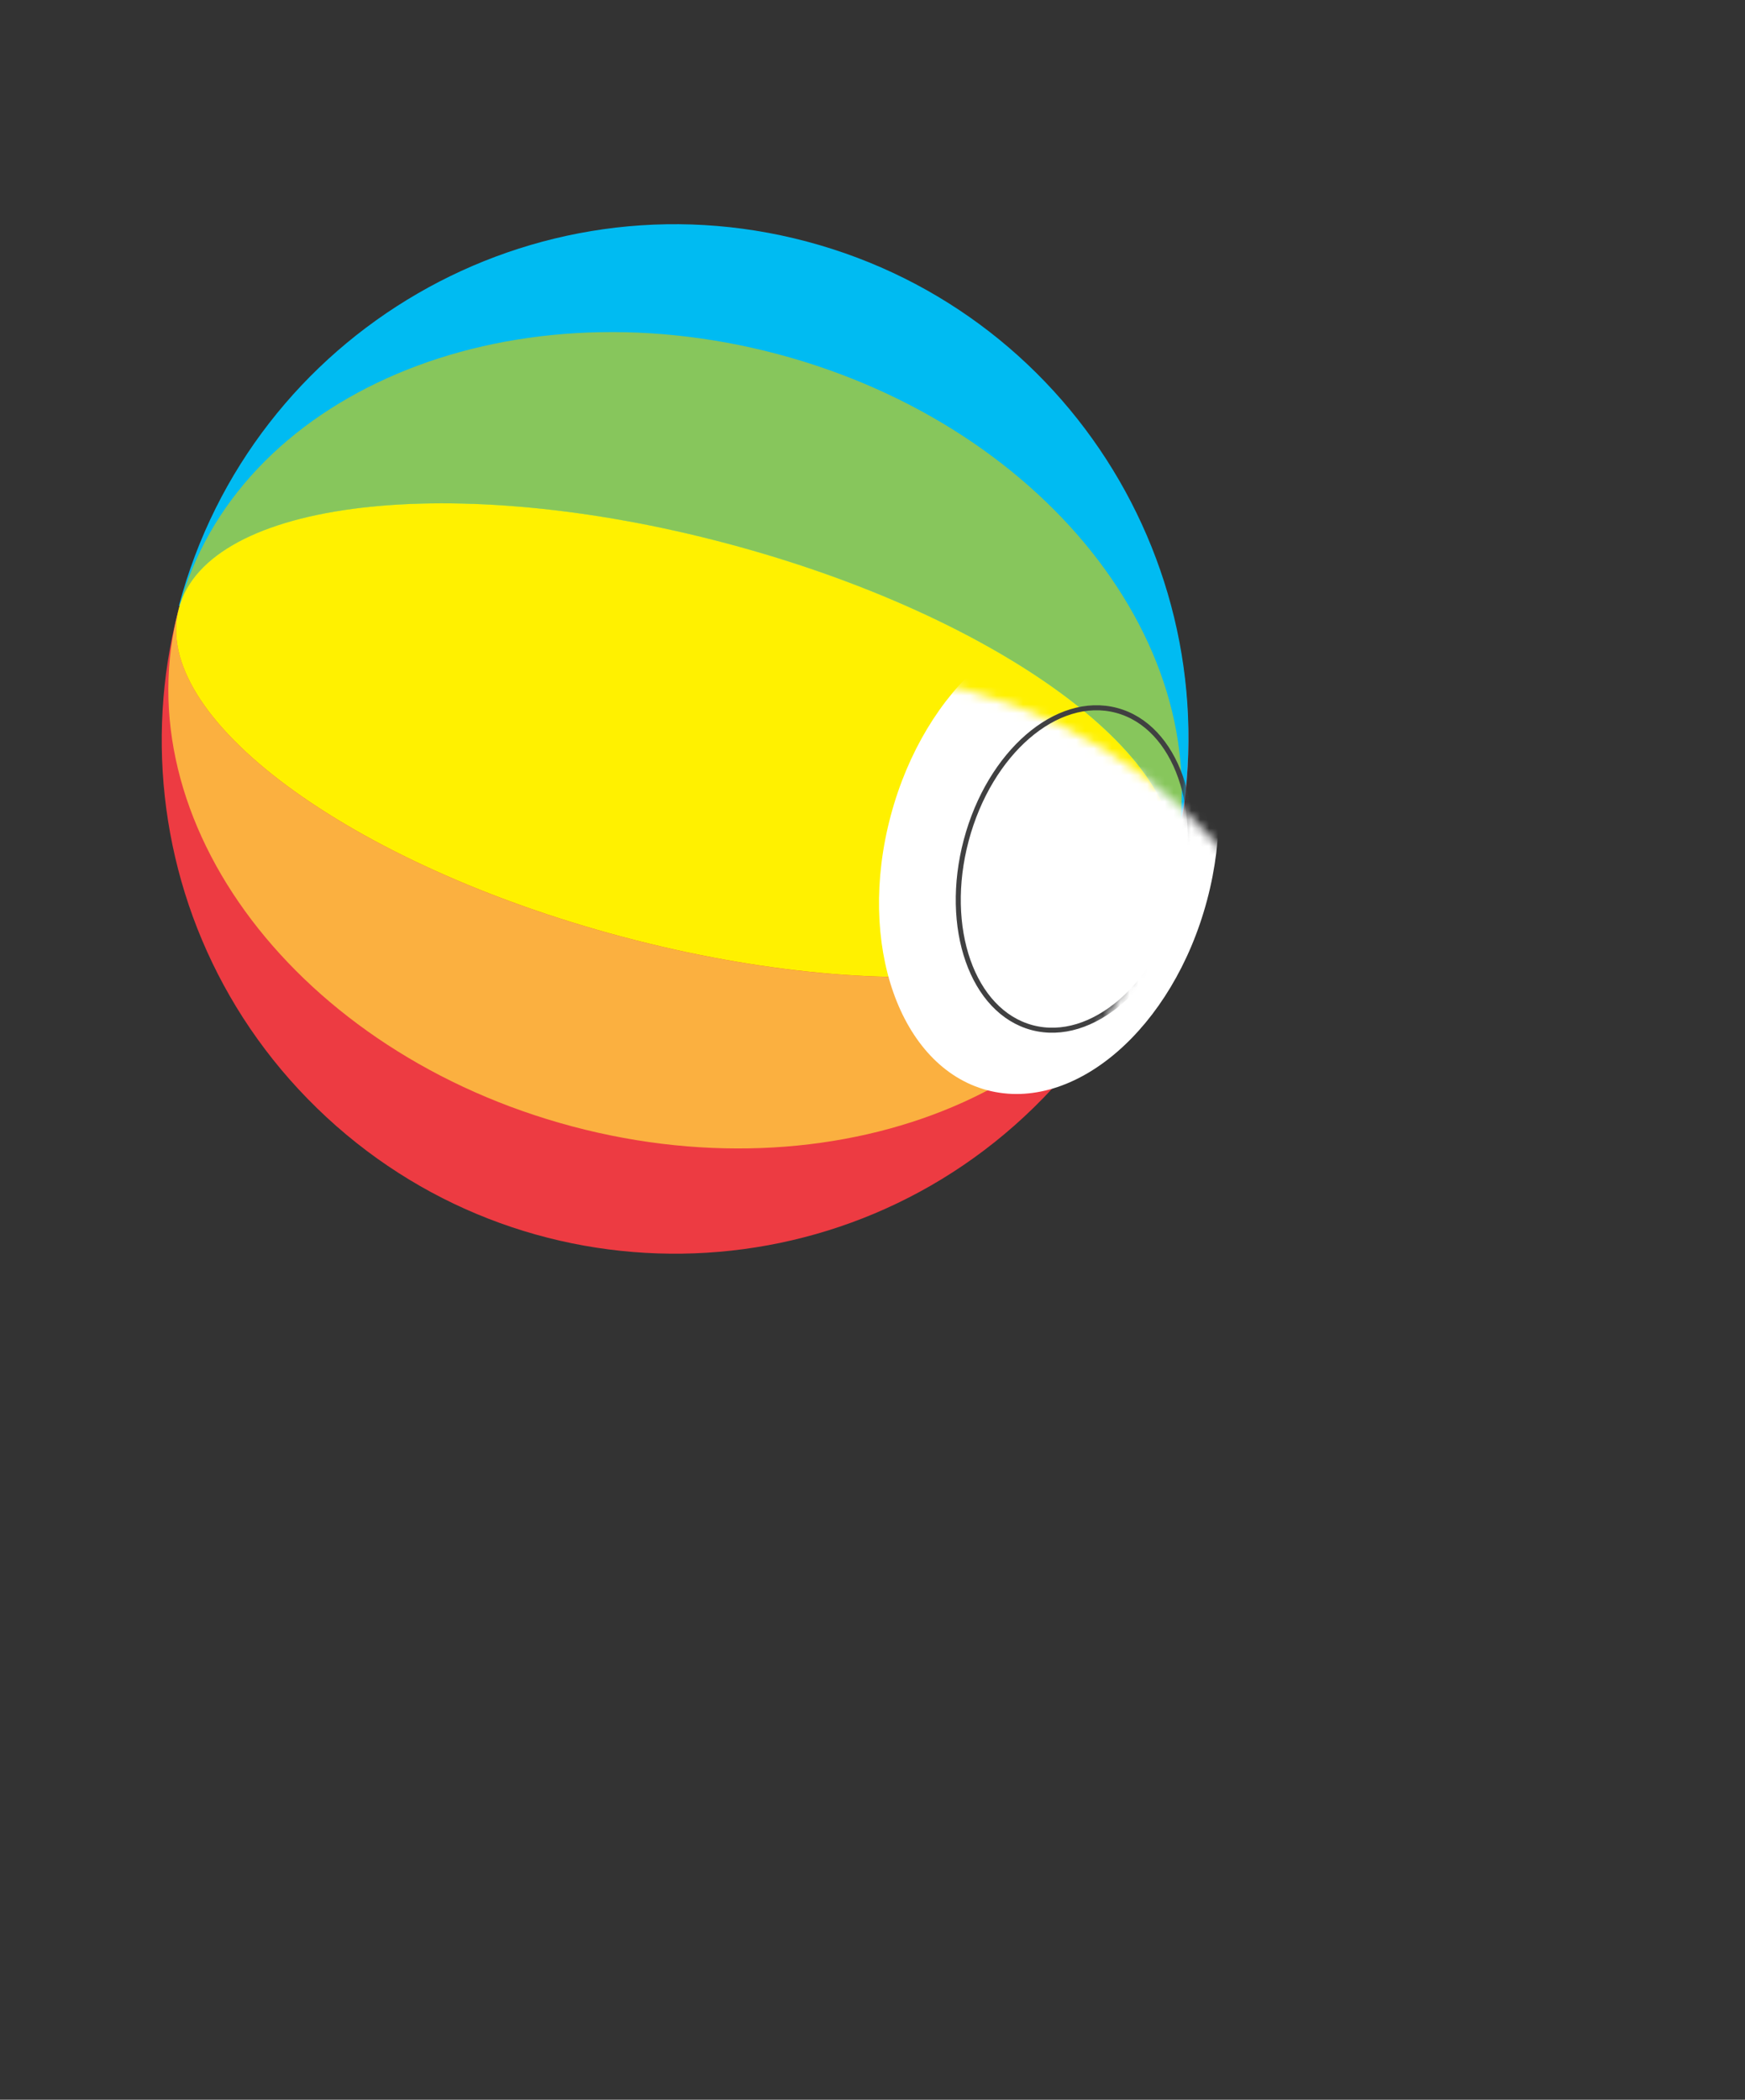 <?xml version="1.0" encoding="UTF-8"?> <svg xmlns="http://www.w3.org/2000/svg" width="197" height="237" viewBox="0 0 197 237" fill="none"><rect x="0" y="0" width="197" height="237" fill="#333333" stroke="none"/><path d="M34.68 43.136C12.358 66.073 12.855 102.763 35.792 125.086C58.729 147.409 95.419 146.911 117.742 123.974C140.064 101.037 139.567 64.347 116.63 42.025C93.693 19.702 57.003 20.2 34.68 43.136Z" fill="#ED3B42"></path><path d="M20.198 68.373C28.427 37.443 60.172 19.04 91.102 27.268C122.033 35.497 140.436 67.241 132.207 98.172L20.198 68.373Z" fill="#00BBF2"></path><path d="M82.112 61.359C113.043 69.588 135.473 86.197 132.212 98.455C138.616 74.384 118.733 48.199 87.803 39.971C56.872 31.742 26.607 44.586 20.203 68.657C23.463 56.397 51.182 53.131 82.112 61.359Z" fill="#87C65C"></path><path d="M132.212 98.455C128.951 110.714 101.232 113.981 70.302 105.752C39.371 97.522 16.941 80.914 20.202 68.656C13.798 92.727 33.681 118.912 64.611 127.14C95.542 135.369 125.807 122.526 132.212 98.455Z" fill="#FBB040"></path><path d="M20.198 68.647C16.936 80.906 39.366 97.514 70.296 105.744C101.227 113.973 128.945 110.707 132.206 98.449C135.468 86.191 113.038 69.582 82.107 61.352C51.177 53.123 23.459 56.389 20.198 68.647Z" fill="#FFF100"></path><mask id="mask0_4168_661" style="mask-type:luminance" maskUnits="userSpaceOnUse" x="36" y="75" width="117" height="117"><path d="M44.072 162.95C60.124 190.64 95.583 200.074 123.273 184.022C150.963 167.97 160.398 132.511 144.346 104.821C128.294 77.131 92.834 67.696 65.144 83.748C37.454 99.8 28.02 135.26 44.072 162.95Z" fill="white"></path></mask><g mask="url(#mask0_4168_661)"><path d="M100.551 92.091C96.701 106.565 101.575 120.425 111.44 123.05C121.304 125.674 132.422 116.069 136.273 101.596C140.123 87.122 135.249 73.262 125.384 70.637C115.52 68.013 104.402 77.618 100.551 92.091Z" fill="white"></path></g><mask id="mask1_4168_661" style="mask-type:luminance" maskUnits="userSpaceOnUse" x="18" y="25" width="117" height="117"><path d="M34.68 43.136C12.358 66.073 12.855 102.763 35.792 125.086C58.729 147.409 95.419 146.911 117.742 123.974C140.064 101.037 139.567 64.347 116.63 42.025C93.693 19.702 57.003 20.2 34.68 43.136Z" fill="white"></path></mask><g mask="url(#mask1_4168_661)"><path d="M116.521 115.989C109.782 114.196 106.453 104.728 109.083 94.839C111.713 84.951 119.309 78.389 126.048 80.181C132.787 81.974 136.116 91.443 133.486 101.332C130.856 111.219 123.26 117.781 116.521 115.989Z" stroke="#404041" stroke-width="0.567" stroke-miterlimit="10" stroke-linecap="round" stroke-linejoin="round"></path></g></svg> 